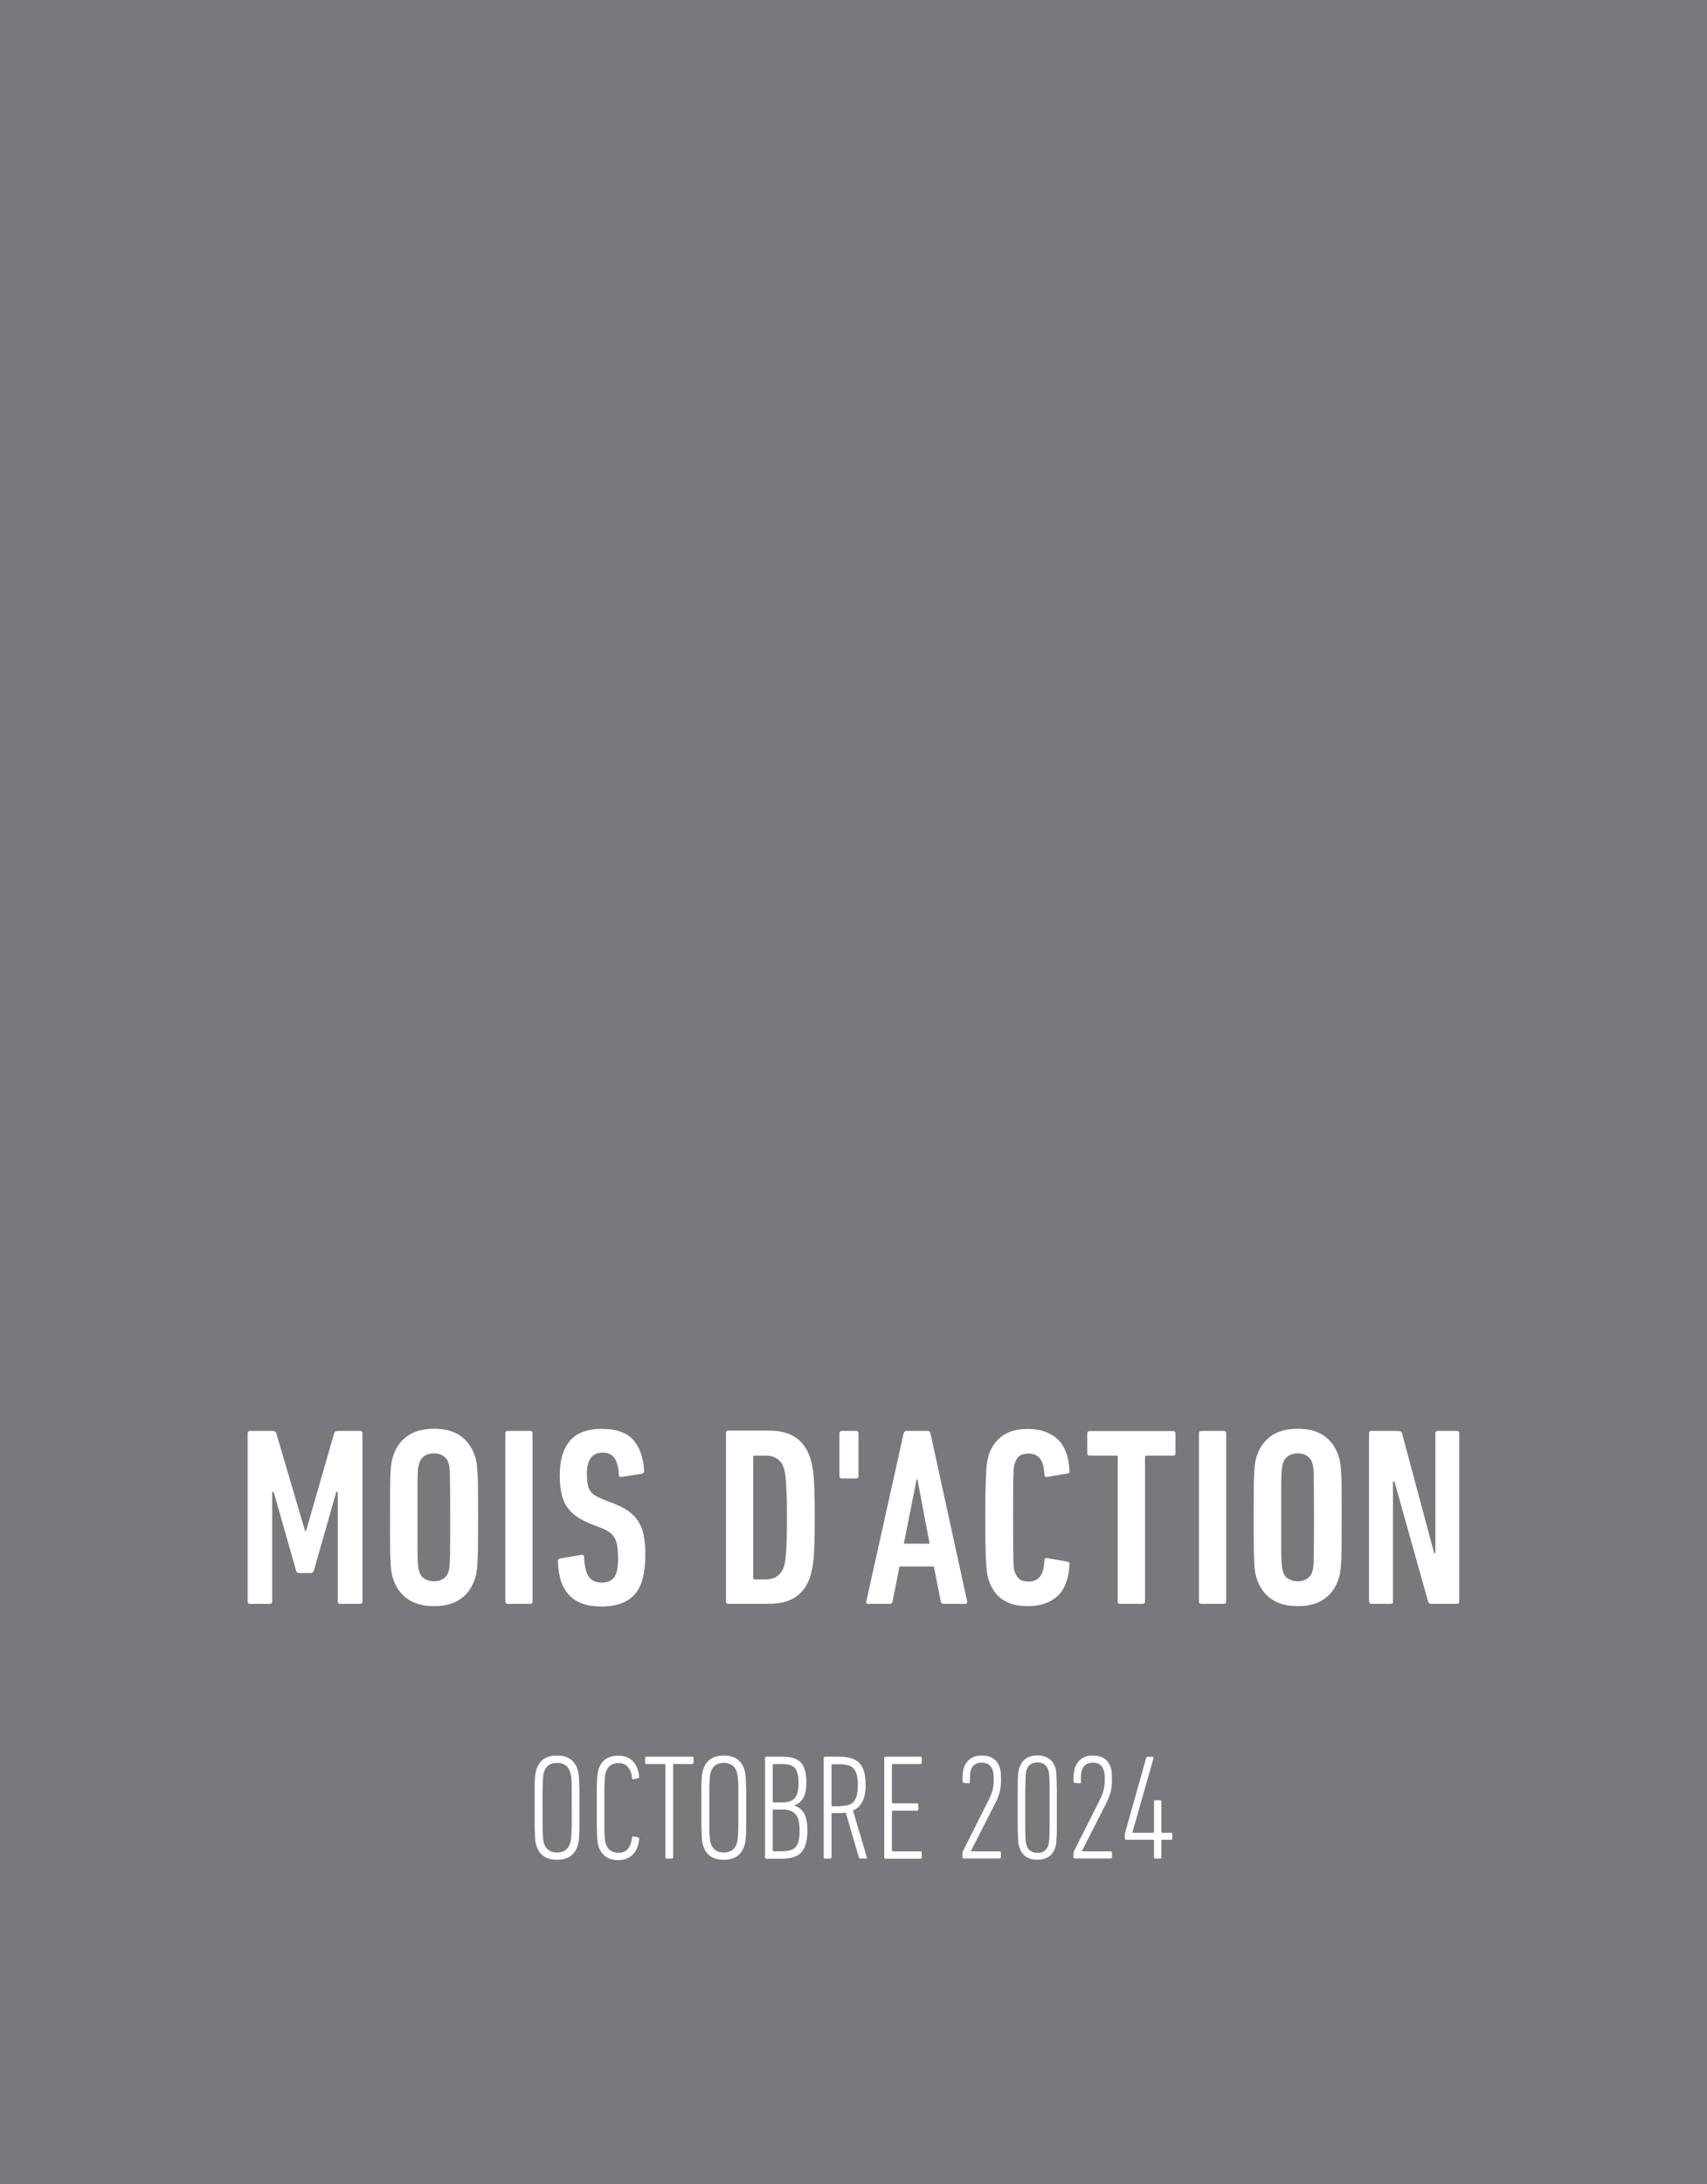 <?xml version="1.0" encoding="UTF-8"?>
<svg id="Ebene_2" xmlns="http://www.w3.org/2000/svg" viewBox="0 0 148.63 190.09">
  <defs>
    <style>
      .cls-1 {
        fill: #fff;
      }

      .cls-2 {
        fill: #78797c;
      }
    </style>
  </defs>
  <g id="Ebene_1-2" data-name="Ebene_1">
    <rect class="cls-2" width="148.63" height="190.09"/>
    <path class="cls-1" d="M119.21,139.36c0,.15.07.22.22.22h1.64c.15,0,.22-.07.22-.22v-10.41h.13l2.92,10.41c.04.15.15.22.31.22h2.19c.15,0,.22-.07.22-.22v-14.61c0-.15-.07-.22-.22-.22h-1.64c-.15,0-.22.07-.22.22v10.41h-.11l-2.79-10.41c-.04-.15-.15-.22-.31-.22h-2.35c-.15,0-.22.07-.22.22v14.61ZM112.17,137.4c-.23-.15-.38-.36-.45-.61-.03-.1-.06-.21-.08-.33-.02-.12-.04-.33-.06-.64s-.02-.76-.02-1.34v-4.85c0-.58,0-1.03.02-1.34s.03-.52.06-.64c.02-.12.05-.23.08-.33.07-.25.23-.45.45-.61.23-.15.5-.23.83-.23s.58.08.81.23c.23.15.38.36.45.61.03.1.06.21.08.33.02.12.04.33.04.64,0,.31.01.76.02,1.34,0,.58.01,1.39.01,2.42s0,1.84-.01,2.42c0,.58-.01,1.03-.02,1.34,0,.31-.02.52-.04.64-.02.12-.05.23-.08.33-.07.25-.22.45-.45.61-.23.15-.5.23-.81.23s-.6-.08-.83-.23M115.28,139.17c.59-.41,1.01-.99,1.26-1.74.06-.16.11-.34.14-.53.04-.19.07-.47.09-.84.02-.37.04-.87.04-1.49,0-.63.01-1.47.01-2.51s0-1.89-.01-2.51c0-.63-.02-1.12-.04-1.49-.02-.37-.05-.65-.09-.84-.04-.19-.09-.37-.14-.53-.25-.75-.67-1.33-1.26-1.74-.59-.41-1.35-.61-2.28-.61s-1.69.2-2.29.61-1.02.99-1.27,1.74c-.06.16-.11.34-.14.53-.04.19-.07.47-.09.84-.02.37-.04.87-.04,1.49,0,.63-.01,1.47-.01,2.51s0,1.89.01,2.51c0,.63.02,1.12.04,1.49.02.37.05.65.09.84.04.19.08.37.14.53.25.75.68,1.33,1.27,1.74.6.41,1.36.61,2.29.61s1.69-.2,2.28-.61M104.39,139.36c0,.15.07.22.22.22h1.93c.15,0,.22-.07.22-.22v-14.61c0-.15-.07-.22-.22-.22h-1.93c-.15,0-.22.07-.22.22v14.61ZM99.48,139.58c.15,0,.22-.07.22-.22v-12.55c0-.09.04-.13.13-.13h2.3c.15,0,.22-.07.22-.22v-1.7c0-.15-.07-.22-.22-.22h-7.24c-.15,0-.22.07-.22.22v1.7c0,.15.07.22.22.22h2.3c.09,0,.13.04.13.13v12.55c0,.15.07.22.22.22h1.93ZM87.26,139.17c.55.41,1.3.61,2.23.61,1.08,0,1.93-.29,2.57-.86.63-.58.99-1.49,1.06-2.74.03-.16-.02-.25-.15-.27l-1.79-.31c-.16-.03-.24.04-.24.2-.03.65-.16,1.12-.39,1.41-.23.29-.56.43-.99.43-.34,0-.6-.07-.79-.21-.18-.14-.32-.35-.41-.63-.03-.09-.06-.2-.08-.32s-.04-.34-.04-.65c0-.31-.01-.76-.02-1.35,0-.59-.01-1.39-.01-2.41s0-1.82.01-2.41c0-.59.01-1.04.02-1.35,0-.31.02-.53.04-.65s.05-.23.08-.32c.09-.28.22-.49.41-.63.18-.14.45-.21.79-.21.43,0,.76.14.99.43.23.29.36.76.39,1.41,0,.16.08.23.24.2l1.79-.31c.13-.01.18-.1.15-.26-.07-1.26-.43-2.17-1.06-2.75-.64-.57-1.49-.86-2.57-.86-.93,0-1.67.2-2.23.61-.55.41-.95.97-1.18,1.69-.04.16-.08.34-.12.53-.04.19-.07.48-.09.85-.02.38-.04.88-.06,1.52-.01.63-.02,1.48-.02,2.52s0,1.89.02,2.52c.01.64.03,1.14.06,1.52.02.38.05.66.09.86.04.2.08.37.12.52.24.72.63,1.29,1.18,1.69M78.7,134.34l1.11-5.6h.07l1.06,5.6h-2.24ZM75.42,139.36c-.03.15.03.22.18.22h1.88c.13,0,.21-.07.24-.22l.6-3.03h2.99l.6,3.03c.03.15.11.22.24.22h1.88c.15,0,.21-.07.18-.22l-3.19-14.61c-.03-.15-.11-.22-.24-.22h-1.86c-.12,0-.2.07-.24.22l-3.25,14.61ZM74.53,128.67c.15,0,.22-.07.22-.22v-3.7c0-.15-.07-.22-.22-.22h-1.22c-.15,0-.22.07-.22.22v3.7c0,.15.07.22.22.22h1.22ZM65.58,126.81c0-.09.04-.13.13-.13h.95c.81,0,1.34.36,1.59,1.08.04.13.08.29.11.48.03.18.06.44.08.75.02.32.04.72.06,1.21.02.49.02,1.11.02,1.86s0,1.37-.02,1.86c-.01.49-.03.89-.06,1.21-.02.32-.05.57-.08.75-.03.19-.07.34-.11.48-.25.72-.78,1.09-1.59,1.09h-.95c-.09,0-.13-.04-.13-.13v-10.49ZM63.21,139.36c0,.15.07.22.22.22h3.48c.99,0,1.78-.2,2.37-.6.59-.4,1.02-1,1.28-1.82.06-.21.11-.43.17-.69.05-.25.09-.57.12-.95.03-.38.05-.85.07-1.41.01-.55.02-1.24.02-2.07s0-1.5-.02-2.06c-.01-.56-.04-1.03-.07-1.42-.03-.38-.07-.7-.12-.95-.05-.25-.11-.48-.17-.69-.26-.81-.69-1.42-1.28-1.82-.59-.4-1.38-.6-2.37-.6h-3.48c-.15,0-.22.07-.22.22v14.61ZM56.06,133.61c-.1-.47-.27-.88-.49-1.22-.22-.34-.51-.63-.85-.88-.35-.24-.76-.46-1.25-.65l-.91-.35c-.3-.12-.54-.24-.73-.35s-.34-.26-.45-.43c-.11-.17-.19-.37-.22-.61s-.06-.53-.06-.88c0-1.21.46-1.82,1.37-1.82.49,0,.84.17,1.05.5s.34.81.36,1.43c0,.15.08.21.24.18l1.77-.27c.13-.04.2-.13.2-.24-.07-1.18-.4-2.09-.96-2.72-.57-.63-1.48-.95-2.73-.95s-2.18.34-2.77,1.03c-.59.69-.89,1.68-.89,2.98,0,.59.04,1.1.13,1.54.09.44.24.82.44,1.15.21.33.48.62.83.88.35.25.78.48,1.29.69l.91.35c.3.12.54.24.73.38s.34.3.45.5c.11.2.19.44.23.72.04.28.07.62.07,1.02,0,.83-.12,1.39-.35,1.69-.24.3-.59.45-1.06.45-.52,0-.9-.17-1.14-.51-.24-.34-.38-.91-.41-1.7,0-.16-.08-.23-.24-.2l-1.86.31c-.12.01-.18.1-.18.24.06,2.63,1.31,3.94,3.76,3.94.71,0,1.31-.1,1.8-.29.49-.19.89-.48,1.2-.85.3-.38.52-.85.65-1.42.13-.57.2-1.22.2-1.96,0-.63-.05-1.19-.15-1.66M44,139.36c0,.15.07.22.22.22h1.93c.15,0,.22-.07.22-.22v-14.61c0-.15-.07-.22-.22-.22h-1.93c-.15,0-.22.07-.22.22v14.61ZM36.96,137.4c-.23-.15-.38-.36-.45-.61-.03-.1-.06-.21-.08-.33-.02-.12-.04-.33-.06-.64-.01-.31-.02-.76-.02-1.34v-4.85c0-.58,0-1.03.02-1.34.01-.31.03-.52.06-.64.02-.12.05-.23.08-.33.07-.25.22-.45.45-.61s.51-.23.83-.23.58.08.81.23c.23.15.38.36.45.61.03.1.06.21.08.33.02.12.04.33.04.64s.01.76.02,1.34c0,.58.01,1.39.01,2.42s0,1.84-.01,2.42c0,.58-.01,1.03-.02,1.34s-.02.52-.04.64c-.02.12-.05.23-.08.33-.07.25-.23.45-.45.61-.23.15-.5.23-.81.23s-.6-.08-.83-.23M40.08,139.17c.59-.41,1.01-.99,1.26-1.74.06-.16.11-.34.14-.53.04-.19.07-.47.09-.84s.04-.87.05-1.49c0-.63.01-1.47.01-2.51s0-1.89-.01-2.51c0-.63-.02-1.12-.05-1.49-.02-.37-.05-.65-.09-.84-.04-.19-.08-.37-.14-.53-.25-.75-.67-1.33-1.26-1.74-.59-.41-1.35-.61-2.28-.61s-1.69.2-2.29.61-1.02.99-1.27,1.74c-.06.16-.11.34-.14.53-.04.19-.07.47-.09.84-.02.37-.04.87-.04,1.49,0,.63-.01,1.47-.01,2.51s0,1.89.01,2.51c0,.63.02,1.12.04,1.49.02.37.05.65.09.84.04.19.08.37.14.53.25.75.68,1.33,1.27,1.74.6.41,1.36.61,2.29.61s1.69-.2,2.28-.61M21.56,139.36c0,.15.07.22.22.22h1.7c.15,0,.22-.07.22-.22v-9.52h.13l1.95,6.84c.04.15.14.22.29.22h.97c.15,0,.24-.07.29-.22l1.95-6.84h.13v9.52c0,.15.07.22.22.22h1.71c.15,0,.22-.07.22-.22v-14.61c0-.15-.07-.22-.22-.22h-1.9c-.19,0-.31.07-.35.22l-2.44,8.48h-.09l-2.5-8.48c-.04-.15-.16-.22-.35-.22h-1.93c-.15,0-.22.07-.22.22v14.61Z"/>
    <g>
      <path class="cls-1" d="M48.5,161.85c-.93,0-1.53-.4-1.79-1.21-.03-.1-.06-.2-.08-.32s-.04-.29-.05-.51c0-.23-.02-.54-.03-.93v-3.13c0-.39,0-.7.03-.93,0-.23.03-.4.05-.51.02-.12.05-.22.08-.32.26-.81.86-1.21,1.79-1.21s1.53.4,1.79,1.21c.03.1.06.2.08.32s.04.29.05.51c0,.23.02.54.03.93v3.13c0,.39,0,.7-.03.93,0,.23-.03.4-.05.51s-.05.22-.08.32c-.26.81-.86,1.21-1.79,1.21ZM48.5,161.22c.58,0,.96-.26,1.13-.78.03-.08.05-.17.07-.26s.03-.25.05-.46c0-.21.02-.5.03-.88s0-.88,0-1.52v-1.52c0-.38,0-.67-.03-.88,0-.21-.03-.36-.05-.46s-.04-.18-.07-.26c-.09-.27-.23-.47-.42-.59s-.43-.19-.71-.19c-.58,0-.96.26-1.13.78-.03.08-.05.17-.06.26,0,.1-.03.25-.04.46s-.02.5-.03.88,0,.88,0,1.52v1.52c0,.38,0,.67.03.88,0,.21.03.36.04.46s.03.18.06.26c.18.52.56.78,1.13.78Z"/>
      <path class="cls-1" d="M52.11,160.64c-.03-.1-.05-.2-.07-.31s-.04-.29-.05-.52c0-.23-.02-.54-.03-.93,0-.39,0-.91,0-1.57s0-1.17,0-1.56c0-.39.02-.7.03-.93s.03-.4.05-.51c.02-.11.05-.22.07-.31.26-.81.84-1.21,1.73-1.21.52,0,.94.16,1.25.47s.5.76.56,1.33c0,.1-.02.15-.08.17l-.39.08c-.1.04-.14,0-.14-.1-.05-.42-.17-.74-.37-.96-.19-.23-.47-.34-.82-.34-.56,0-.92.26-1.1.78-.03.07-.04.15-.06.25,0,.1-.03.25-.04.47s-.02.51-.03.89v3.02c0,.37,0,.67.03.89,0,.22.03.37.04.47,0,.1.03.18.06.25.17.52.54.78,1.1.78.36,0,.63-.11.82-.34s.31-.55.37-.98c0-.1.05-.13.14-.09l.39.08c.07,0,.1.06.08.16-.06.58-.25,1.03-.56,1.34s-.73.47-1.25.47c-.89,0-1.47-.4-1.73-1.21v-.03Z"/>
      <path class="cls-1" d="M58.07,161.75c-.09,0-.13-.04-.13-.13v-8.02s-.03-.08-.08-.08h-1.56c-.09,0-.13-.04-.13-.13v-.38c0-.09.04-.13.13-.13h3.96c.09,0,.13.04.13.13v.38c0,.09-.04.13-.13.13h-1.57c-.05,0-.08.03-.08.08v8.02c0,.09-.04.13-.13.13h-.42.01Z"/>
      <path class="cls-1" d="M63.02,161.85c-.93,0-1.53-.4-1.79-1.21-.03-.1-.06-.2-.08-.32s-.04-.29-.05-.51c0-.23-.02-.54-.03-.93v-3.13c0-.39,0-.7.03-.93,0-.23.03-.4.05-.51.02-.12.05-.22.08-.32.26-.81.86-1.21,1.79-1.21s1.53.4,1.79,1.21c.03.1.06.2.08.32s.04.29.05.51c0,.23.02.54.03.93v3.13c0,.39,0,.7-.03.93,0,.23-.03.4-.05.51s-.05.22-.08.32c-.26.81-.86,1.21-1.79,1.21ZM63.02,161.22c.58,0,.96-.26,1.13-.78.03-.08.05-.17.06-.26.02-.09.03-.25.05-.46s.02-.5.03-.88v-3.04c0-.38,0-.67-.03-.88,0-.21-.03-.36-.05-.46s-.04-.18-.06-.26c-.09-.27-.23-.47-.42-.59s-.43-.19-.71-.19c-.58,0-.96.26-1.13.78-.03.08-.04.17-.06.26,0,.1-.03.25-.04.46s-.02.5-.03.88v3.04c0,.38,0,.67.03.88,0,.21.03.36.04.46s.03.18.06.26c.18.52.56.78,1.13.78Z"/>
      <path class="cls-1" d="M66.61,153.01c0-.09.04-.13.13-.13h1.38c.37,0,.69.04.96.12.26.08.48.21.64.38.17.18.29.41.37.7s.12.64.12,1.06c0,.57-.09,1.01-.26,1.32-.17.3-.43.52-.77.65v.03c.17.06.32.14.46.24.14.1.26.24.35.4.1.17.17.38.23.63s.08.55.08.89c0,.45-.04.83-.13,1.15-.09.31-.22.57-.4.76s-.41.33-.69.42c-.28.09-.62.13-1.01.13h-1.33c-.09,0-.13-.04-.13-.13v-8.61h0ZM68.15,156.86c.47,0,.82-.12,1.04-.36s.34-.67.34-1.3c0-.33-.03-.6-.08-.82s-.13-.39-.24-.51-.25-.22-.44-.27-.4-.08-.67-.08h-.74c-.05,0-.08.03-.08.08v3.18s.03.08.08.08h.79ZM67.29,161.03s.03.08.08.08h.72c.27,0,.5-.03.7-.08.2-.06.36-.15.48-.29.13-.14.22-.33.27-.56.06-.23.08-.53.08-.89,0-.69-.12-1.16-.37-1.42-.24-.26-.61-.39-1.1-.39h-.79c-.05,0-.08.03-.08.08v3.48h0Z"/>
      <path class="cls-1" d="M74.93,161.75c-.07,0-.12-.03-.14-.09l-1.15-3.91c-.17.03-.36.04-.55.04h-.61c-.05,0-.08.03-.08.08v3.75c0,.09-.04.13-.13.13h-.42c-.09,0-.13-.04-.13-.13v-8.61c0-.09.04-.13.13-.13h1.26c.77,0,1.34.18,1.71.55.37.37.55,1,.55,1.9,0,.63-.09,1.12-.28,1.47s-.46.61-.82.77l1.2,4.04c.03.09,0,.13-.07.13h-.48.01ZM73.17,157.17c.26,0,.49-.03.68-.08.2-.06.35-.15.48-.29.12-.14.21-.33.27-.56s.09-.53.09-.89c0-.34-.03-.63-.08-.86-.06-.24-.15-.42-.27-.56-.12-.14-.28-.24-.48-.3-.19-.06-.42-.09-.69-.09h-.69c-.05,0-.08.03-.08.08v3.49s.03.08.08.08h.69v-.02Z"/>
      <path class="cls-1" d="M76.99,153.01c0-.09.04-.13.13-.13h3.01c.09,0,.13.04.13.13v.38c0,.09-.04.13-.13.13h-2.39c-.05,0-.08.03-.08.08v3.26s.03.08.08.08h2.09c.09,0,.13.04.13.13v.38c0,.09-.04.13-.13.13h-2.09c-.05,0-.08.03-.08.08v3.38s.03.08.08.08h2.39c.09,0,.13.04.13.13v.38c0,.09-.04.13-.13.13h-3.01c-.09,0-.13-.04-.13-.13v-8.61h0Z"/>
      <path class="cls-1" d="M83.81,161.28c0-.08.02-.15.05-.21l2.23-4.43c.14-.28.24-.54.32-.8s.11-.57.11-.93c0-.26,0-.45-.02-.56s-.04-.21-.07-.3c-.14-.43-.46-.65-.95-.65s-.8.22-.95.65c-.03.09-.05.19-.06.32s-.02.36-.02.7c0,.1-.05.15-.14.13l-.37-.04c-.09,0-.13-.06-.13-.16,0-.33,0-.57.03-.73.02-.16.05-.3.09-.42.11-.34.3-.6.56-.79s.59-.28,1-.28c.82,0,1.34.36,1.57,1.07.04.12.07.26.08.4,0,.15.02.36.02.65,0,.43-.04.8-.13,1.11-.09.3-.21.62-.38.94l-2.13,4.17h2.5c.09,0,.13.05.13.14v.35c0,.09-.04.13-.13.13h-3.09c-.09,0-.13-.04-.13-.13v-.34h.01Z"/>
      <path class="cls-1" d="M88.76,160.77c-.03-.07-.05-.16-.07-.26s-.03-.28-.05-.52c0-.24-.02-.57-.03-.99v-3.38c0-.42,0-.75.03-.99,0-.24.03-.41.05-.52s.04-.2.07-.27c.12-.37.32-.63.58-.81.27-.17.6-.26.99-.26s.71.09.97.26c.27.17.46.44.59.81.03.07.05.16.06.27.02.11.03.28.04.52s.02.57.03.99v3.38c0,.42,0,.75-.03.99,0,.24-.03.41-.04.52-.02.1-.04.19-.06.26-.12.37-.32.65-.59.82-.27.17-.59.26-.97.26s-.72-.09-.99-.26-.46-.45-.58-.82ZM89.38,160.58c.14.44.46.67.96.67s.79-.22.94-.67c.02-.05.04-.13.05-.22s.03-.25.04-.48c0-.22.02-.53.02-.94v-3.24c0-.4,0-.72-.02-.95,0-.23-.02-.38-.04-.48-.02-.09-.04-.16-.05-.22-.15-.44-.46-.67-.94-.67s-.82.22-.96.67c-.02.05-.04.12-.05.22-.02.09-.03.25-.04.48,0,.23,0,.54-.02.95v3.24c0,.4,0,.72.02.94,0,.22.02.38.04.48s.04.17.05.22Z"/>
      <path class="cls-1" d="M93.48,161.28c0-.08.02-.15.05-.21l2.23-4.43c.14-.28.25-.54.32-.8s.11-.57.11-.93c0-.26,0-.45-.02-.56s-.04-.21-.07-.3c-.14-.43-.46-.65-.95-.65s-.8.22-.95.65c-.03.09-.04.19-.06.32s-.02.36-.02.7c0,.1-.05.15-.14.13l-.37-.04c-.09,0-.13-.06-.13-.16,0-.33,0-.57.03-.73s.05-.3.09-.42c.11-.34.3-.6.56-.79s.6-.28,1-.28c.82,0,1.34.36,1.56,1.07.04.12.07.26.08.4,0,.15.02.36.02.65,0,.43-.04.8-.13,1.11-.09.3-.21.62-.38.94l-2.12,4.17h2.5c.09,0,.13.05.13.14v.35c0,.09-.04.13-.13.13h-3.09c-.09,0-.13-.04-.13-.13v-.34h.01Z"/>
      <path class="cls-1" d="M98.07,160.11c-.09,0-.13-.04-.13-.13v-.34s0-.1.03-.16l1.83-6.49c.03-.07.08-.1.15-.1h.38c.09,0,.13.05.1.14l-1.83,6.44v.03h1.79c.06,0,.09-.03.09-.08v-2.62c0-.09.04-.13.13-.13h.38c.09,0,.13.04.13.13v2.62s.03.08.08.08h.74c.09,0,.13.04.13.13v.35c0,.09-.04.13-.13.13h-.74c-.05,0-.08.03-.08.08v1.43c0,.09-.04.13-.13.13h-.38c-.08,0-.13-.04-.13-.13v-1.43s-.03-.08-.08-.08h-2.33,0Z"/>
    </g>
  </g>
</svg>